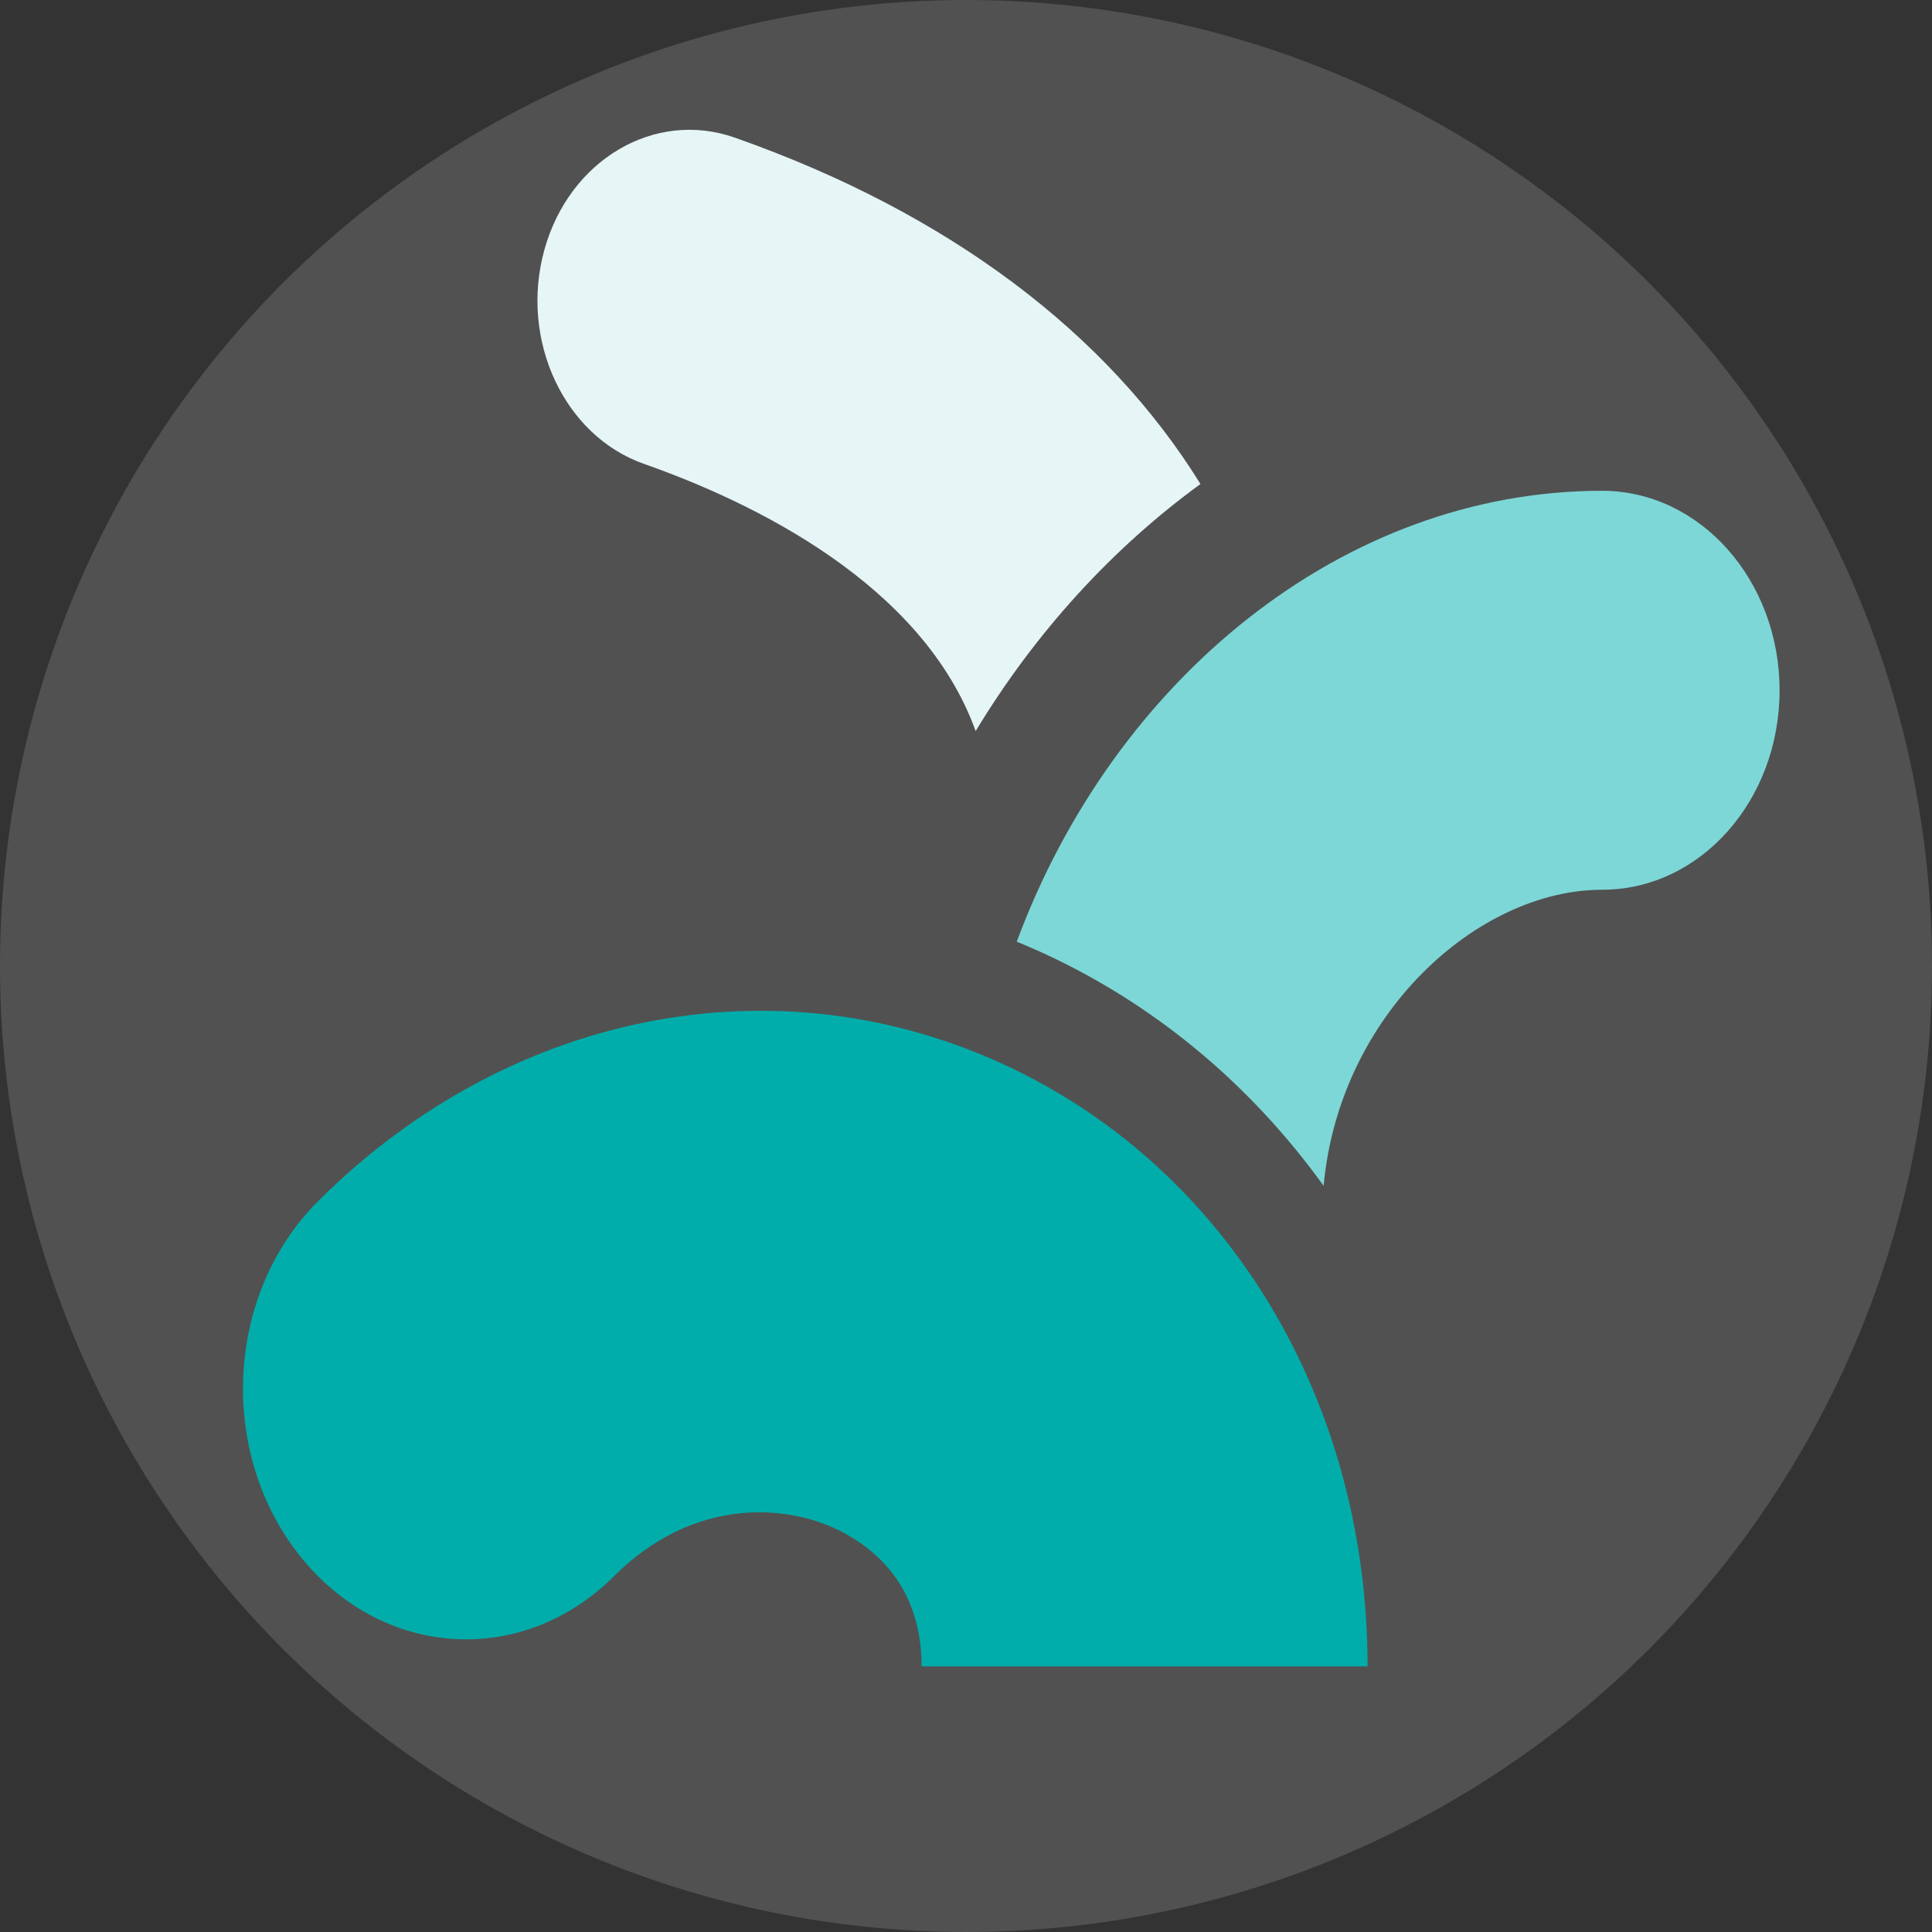 <?xml version="1.0" encoding="UTF-8" standalone="no"?><!-- Generator: Gravit.io --><svg xmlns="http://www.w3.org/2000/svg" xmlns:xlink="http://www.w3.org/1999/xlink" style="isolation:isolate" viewBox="0 0 256 256" width="256pt" height="256pt"><rect x="0" y="0" width="256" height="256" fill="#333333" stroke="none"/><defs><clipPath id="_clipPath_RyIgLkQuodzBJ1A9x5wwh0Bm6sDii4bJ"><rect x="0" y="0" width="256" height="256"/></clipPath></defs><g clip-path="url(#_clipPath_RyIgLkQuodzBJ1A9x5wwh0Bm6sDii4bJ)"><g><circle vector-effect="non-scaling-stroke" cx="128" cy="128" r="128" fill="rgb(81,81,81)"/><path d=" M 129.28 96.868 C 137.177 83.822 147.358 72.66 159.068 64.136 C 146.688 44.12 125.677 28.201 97.376 18.24 C 86.755 14.496 75.443 21.16 72.133 33.099 C 68.823 45.038 74.731 57.754 85.351 61.475 C 99.743 66.538 122.22 77.346 129.28 96.868 Z " fill="rgb(230,245,245)"/><path d=" M 212.277 65.031 C 177.922 65.031 147.589 90.086 134.726 124.772 C 136.947 125.691 139.147 126.68 141.325 127.787 C 155.004 134.71 166.505 144.812 175.387 157.128 C 177.461 134.404 195.791 117.896 212.298 117.896 C 225.286 117.896 235.802 106.075 235.802 91.475 C 235.802 76.875 225.265 65.031 212.277 65.031 Z " fill="rgb(125,215,215)"/><path d=" M 111.327 202.858 C 116.25 205.354 122.116 210.488 122.116 220.802 L 181.211 220.802 C 181.211 186.586 163.719 156.492 135.544 142.269 C 104.687 126.68 68.027 133.32 42.135 159.176 C 29.922 171.351 28.812 192.356 39.663 206.061 C 50.493 219.789 69.179 221.014 81.371 208.84 C 91.741 198.502 103.995 199.161 111.327 202.858 Z " fill="rgb(0,173,170)"/></g></g></svg>
